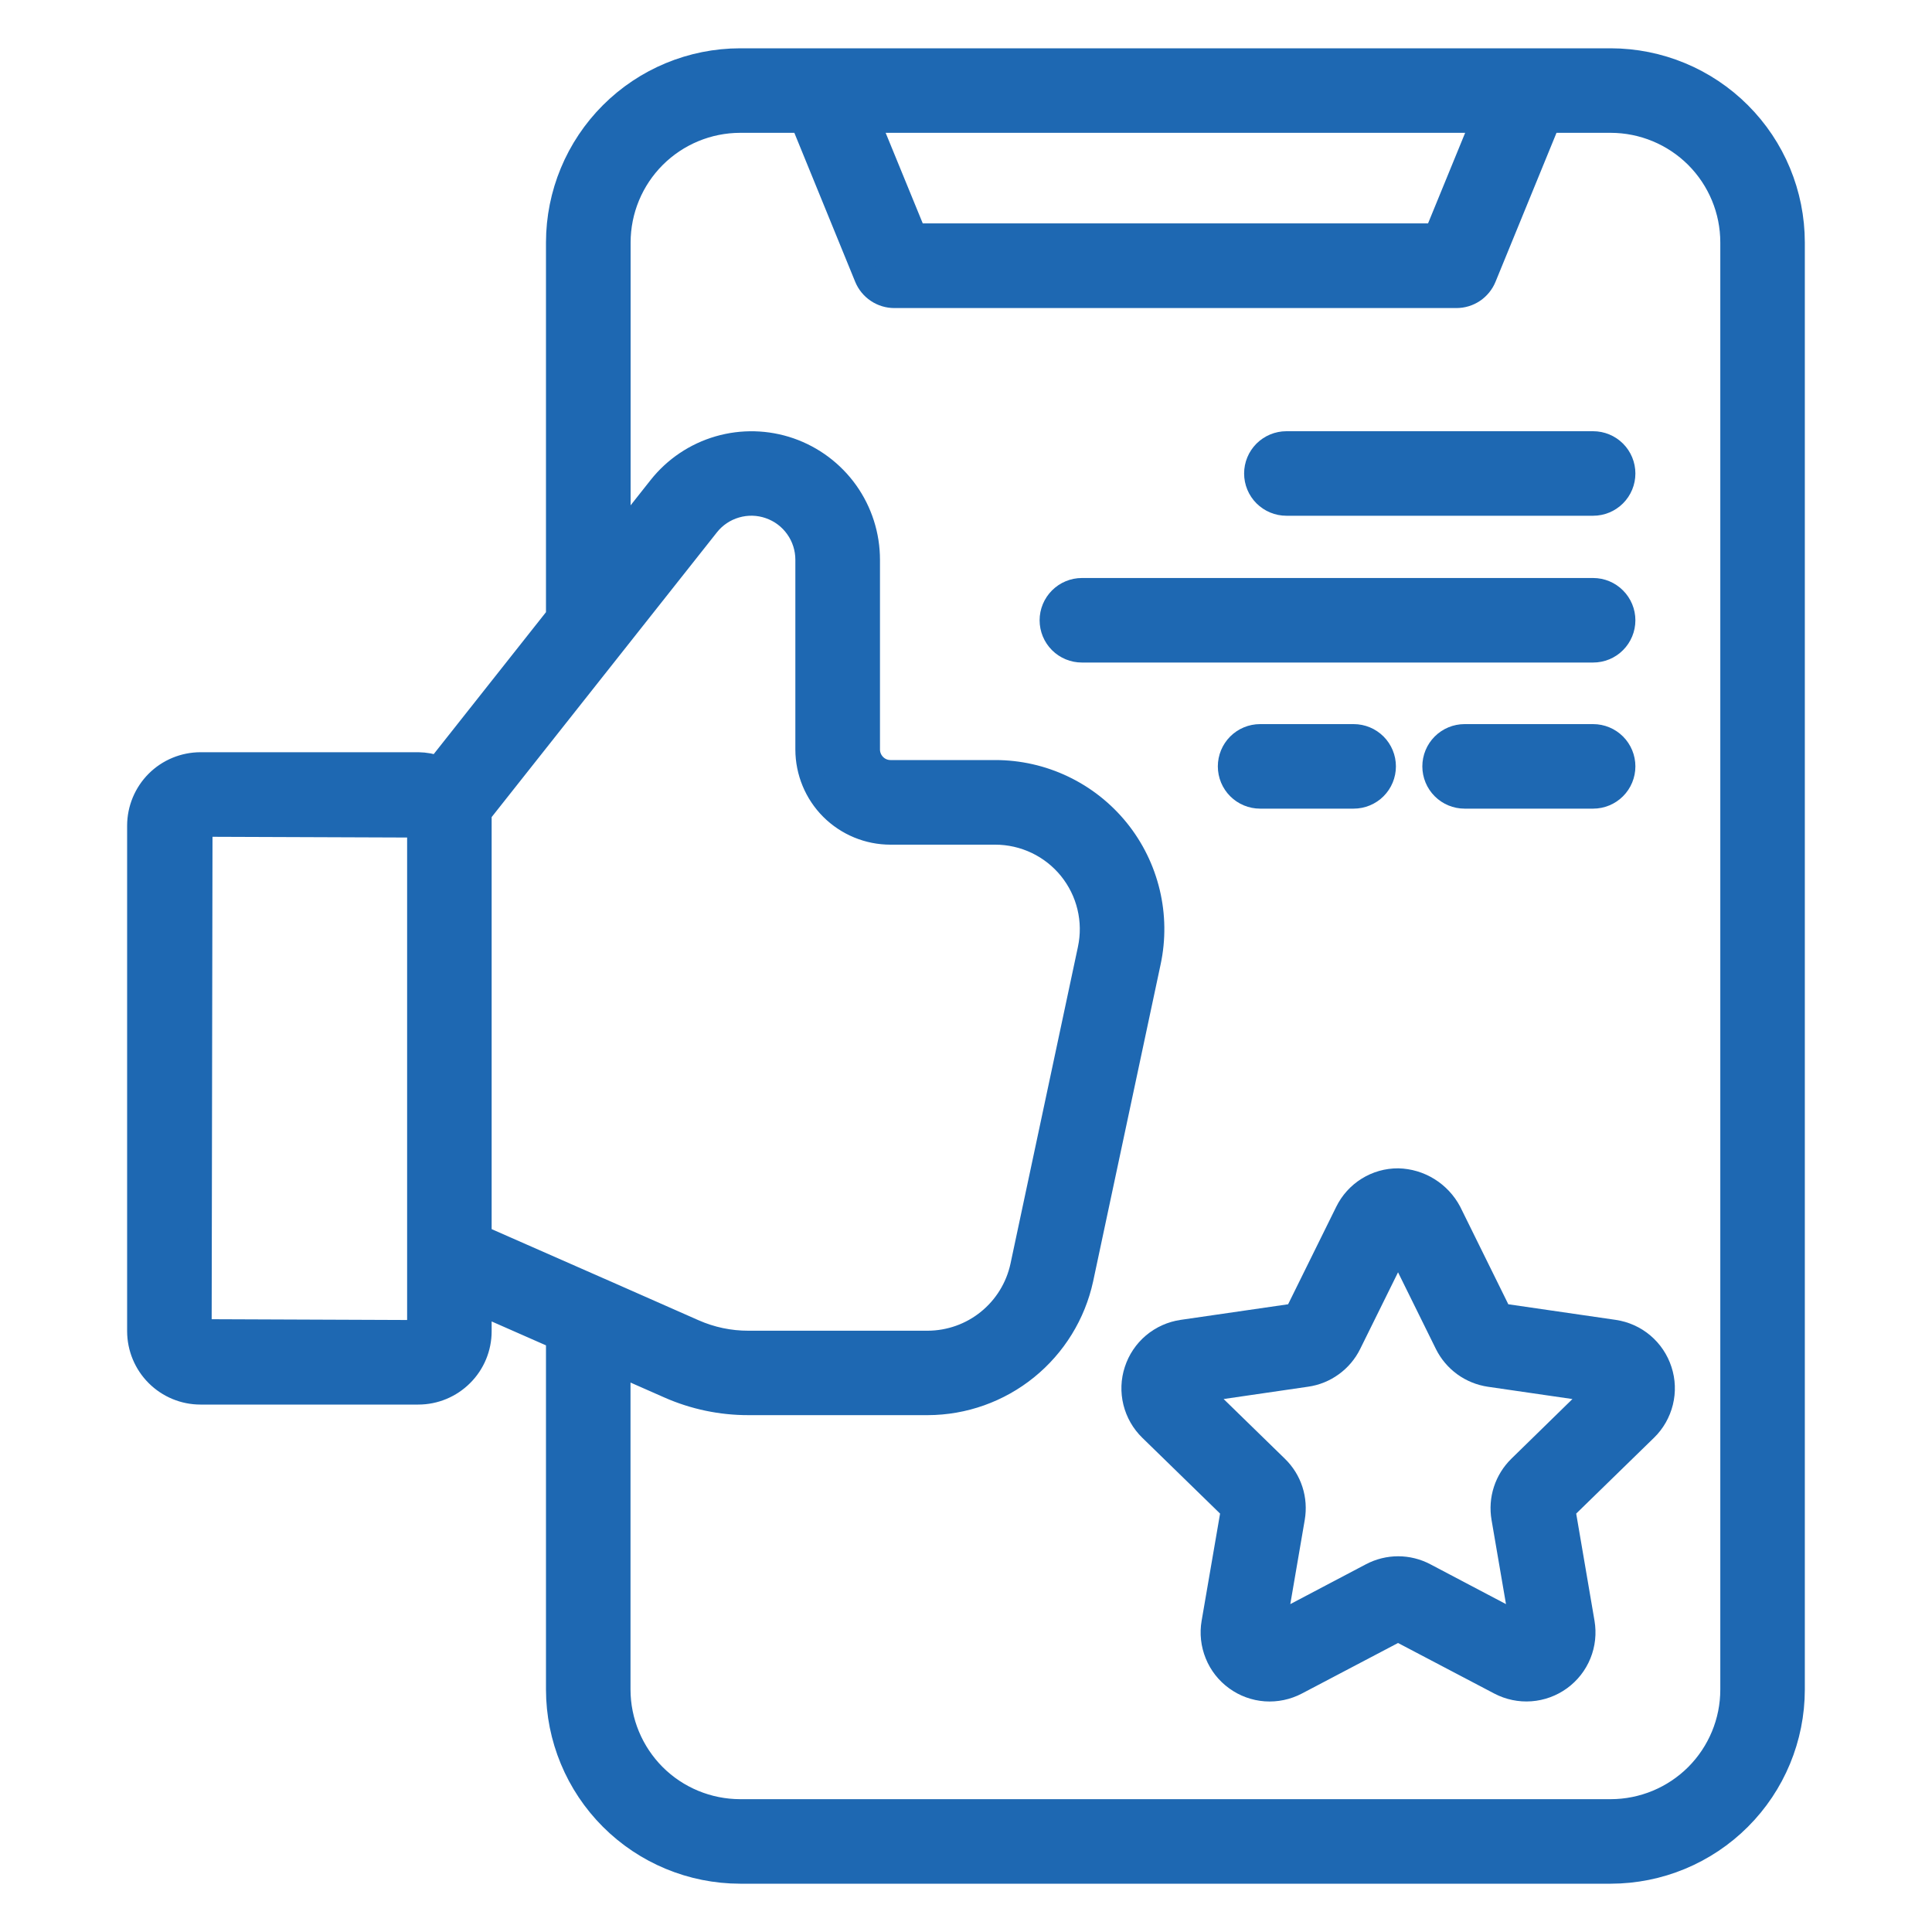 <svg width="40" height="40" viewBox="0 0 40 40" fill="none" xmlns="http://www.w3.org/2000/svg">
<path d="M32.365 31.25L34.071 29.587C34.228 29.434 34.339 29.239 34.392 29.025C34.445 28.811 34.437 28.587 34.368 28.378C34.3 28.168 34.175 27.982 34.007 27.84C33.839 27.698 33.634 27.606 33.416 27.574L31.062 27.232L30.009 25.097C29.906 24.903 29.753 24.74 29.567 24.624C29.38 24.508 29.166 24.444 28.946 24.439C28.726 24.438 28.51 24.499 28.323 24.616C28.136 24.732 27.986 24.899 27.889 25.097L26.835 27.232L24.479 27.574C24.261 27.606 24.056 27.698 23.887 27.84C23.719 27.982 23.594 28.168 23.526 28.378C23.457 28.587 23.449 28.812 23.502 29.026C23.555 29.239 23.666 29.434 23.824 29.588L25.529 31.25L25.125 33.597C25.087 33.815 25.112 34.038 25.195 34.242C25.277 34.446 25.416 34.623 25.594 34.752C25.772 34.882 25.983 34.959 26.203 34.975C26.423 34.99 26.642 34.944 26.837 34.842L28.945 33.734L31.054 34.842C31.249 34.944 31.468 34.99 31.688 34.974C31.907 34.958 32.118 34.881 32.296 34.752C32.475 34.622 32.613 34.446 32.696 34.242C32.779 34.038 32.803 33.815 32.766 33.597L32.365 31.25ZM31.467 30.379C31.33 30.513 31.227 30.678 31.168 30.86C31.108 31.042 31.095 31.236 31.127 31.425L31.512 33.669L29.496 32.607C29.327 32.518 29.138 32.471 28.947 32.471C28.756 32.471 28.567 32.518 28.398 32.607L26.382 33.669L26.767 31.426C26.799 31.237 26.786 31.043 26.727 30.861C26.668 30.678 26.565 30.514 26.427 30.38L24.797 28.791L27.047 28.463C27.237 28.436 27.417 28.363 27.572 28.25C27.727 28.138 27.852 27.99 27.937 27.818L28.945 25.777L29.953 27.819C30.038 27.99 30.163 28.138 30.318 28.251C30.473 28.363 30.653 28.436 30.842 28.464L33.092 28.791L31.467 30.379Z" fill="#1E68B2" stroke="#1E68B2" stroke-width="0.5"/>
<path d="M37.117 34.981V5.019C37.116 4.019 36.719 3.061 36.012 2.355C35.305 1.648 34.347 1.251 33.348 1.25H15.324C14.324 1.251 13.366 1.648 12.659 2.355C11.953 3.061 11.555 4.019 11.554 5.019V12.761L9.072 15.899C8.94 15.851 8.801 15.826 8.661 15.824H4.15C3.814 15.825 3.492 15.958 3.254 16.196C3.017 16.434 2.883 16.756 2.882 17.092V27.562C2.883 27.899 3.017 28.221 3.254 28.458C3.492 28.696 3.814 28.83 4.15 28.83H8.661C8.997 28.83 9.319 28.696 9.557 28.458C9.795 28.221 9.929 27.899 9.929 27.562V26.976L11.554 27.691V34.981C11.555 35.98 11.953 36.939 12.659 37.645C13.366 38.352 14.324 38.749 15.324 38.75H33.348C34.347 38.749 35.305 38.352 36.012 37.645C36.719 36.939 37.116 35.98 37.117 34.981ZM30.707 2.5L29.734 4.875H18.937L17.964 2.5H30.707ZM8.679 27.562C8.679 27.565 8.679 27.567 8.678 27.569C8.677 27.572 8.676 27.573 8.674 27.575C8.672 27.577 8.67 27.578 8.668 27.579C8.666 27.58 8.663 27.58 8.661 27.58L4.132 27.562L4.15 17.074L8.679 17.091V27.562ZM9.929 17.091V16.83L14.645 10.869C14.794 10.679 14.999 10.541 15.231 10.474C15.462 10.406 15.709 10.412 15.937 10.492C16.165 10.571 16.363 10.719 16.502 10.916C16.642 11.112 16.717 11.348 16.717 11.589V15.519C16.718 15.975 16.899 16.413 17.221 16.735C17.544 17.057 17.981 17.238 18.437 17.238H20.606C20.904 17.238 21.198 17.305 21.467 17.433C21.736 17.561 21.973 17.748 22.161 17.98C22.348 18.212 22.482 18.482 22.551 18.772C22.621 19.062 22.624 19.363 22.562 19.655L21.165 26.218C21.068 26.665 20.821 27.066 20.465 27.354C20.11 27.642 19.666 27.799 19.209 27.801H15.495C15.105 27.802 14.719 27.721 14.362 27.563L12.434 26.712L12.412 26.703L9.929 25.611V17.091ZM12.804 34.981V28.241L13.859 28.706C14.374 28.933 14.932 29.05 15.495 29.049H19.209C19.952 29.047 20.673 28.79 21.251 28.322C21.829 27.854 22.23 27.203 22.388 26.476L23.785 19.914C23.886 19.44 23.88 18.95 23.767 18.479C23.654 18.008 23.438 17.568 23.133 17.191C22.828 16.815 22.443 16.511 22.006 16.303C21.569 16.094 21.09 15.986 20.606 15.986H18.437C18.313 15.986 18.194 15.937 18.107 15.849C18.019 15.761 17.969 15.642 17.969 15.518V11.589C17.969 11.089 17.813 10.6 17.523 10.192C17.232 9.784 16.822 9.477 16.349 9.312C15.876 9.148 15.364 9.135 14.883 9.275C14.402 9.415 13.977 9.701 13.666 10.094L12.806 11.181V5.019C12.807 4.351 13.072 3.711 13.544 3.239C14.016 2.767 14.656 2.501 15.324 2.5H16.614L17.937 5.739C17.984 5.854 18.064 5.952 18.168 6.022C18.271 6.091 18.392 6.128 18.516 6.128H30.154C30.278 6.128 30.399 6.091 30.502 6.022C30.605 5.952 30.685 5.854 30.732 5.739L32.058 2.5H33.348C34.016 2.501 34.656 2.766 35.129 3.238C35.601 3.711 35.867 4.351 35.867 5.019V34.981C35.867 35.649 35.601 36.289 35.129 36.762C34.656 37.234 34.016 37.499 33.348 37.5H15.324C14.656 37.499 14.015 37.234 13.543 36.762C13.071 36.289 12.805 35.648 12.804 34.981Z" fill="#1E68B2" stroke="#1E68B2" stroke-width="0.5"/>
<path d="M26.633 10.428H32.984C33.15 10.428 33.309 10.362 33.426 10.245C33.543 10.128 33.609 9.969 33.609 9.803C33.609 9.637 33.543 9.478 33.426 9.361C33.309 9.244 33.15 9.178 32.984 9.178H26.633C26.468 9.178 26.309 9.244 26.191 9.361C26.074 9.478 26.008 9.637 26.008 9.803C26.008 9.969 26.074 10.128 26.191 10.245C26.309 10.362 26.468 10.428 26.633 10.428Z" fill="#1E68B2" stroke="#1E68B2" stroke-width="0.5"/>
<path d="M33.609 12.842C33.609 12.677 33.543 12.518 33.426 12.401C33.309 12.283 33.15 12.217 32.984 12.217H22.399C22.234 12.217 22.075 12.283 21.957 12.401C21.84 12.518 21.774 12.677 21.774 12.842C21.774 13.008 21.84 13.167 21.957 13.284C22.075 13.402 22.234 13.467 22.399 13.467H32.984C33.15 13.467 33.309 13.402 33.426 13.284C33.543 13.167 33.609 13.008 33.609 12.842Z" fill="#1E68B2" stroke="#1E68B2" stroke-width="0.5"/>
<path d="M32.984 15.242H30.323C30.157 15.242 29.998 15.308 29.881 15.425C29.764 15.542 29.698 15.701 29.698 15.867C29.698 16.033 29.764 16.192 29.881 16.309C29.998 16.426 30.157 16.492 30.323 16.492H32.984C33.15 16.492 33.309 16.426 33.426 16.309C33.543 16.192 33.609 16.033 33.609 15.867C33.609 15.701 33.543 15.542 33.426 15.425C33.309 15.308 33.15 15.242 32.984 15.242Z" fill="#1E68B2" stroke="#1E68B2" stroke-width="0.5"/>
<path d="M26.089 15.242C25.923 15.242 25.764 15.308 25.647 15.425C25.53 15.542 25.464 15.701 25.464 15.867C25.464 16.033 25.53 16.192 25.647 16.309C25.764 16.426 25.923 16.492 26.089 16.492H28.026C28.192 16.492 28.351 16.426 28.468 16.309C28.585 16.192 28.651 16.033 28.651 15.867C28.651 15.701 28.585 15.542 28.468 15.425C28.351 15.308 28.192 15.242 28.026 15.242H26.089Z" fill="#1E68B2" stroke="#1E68B2" stroke-width="0.5"/>
</svg>
